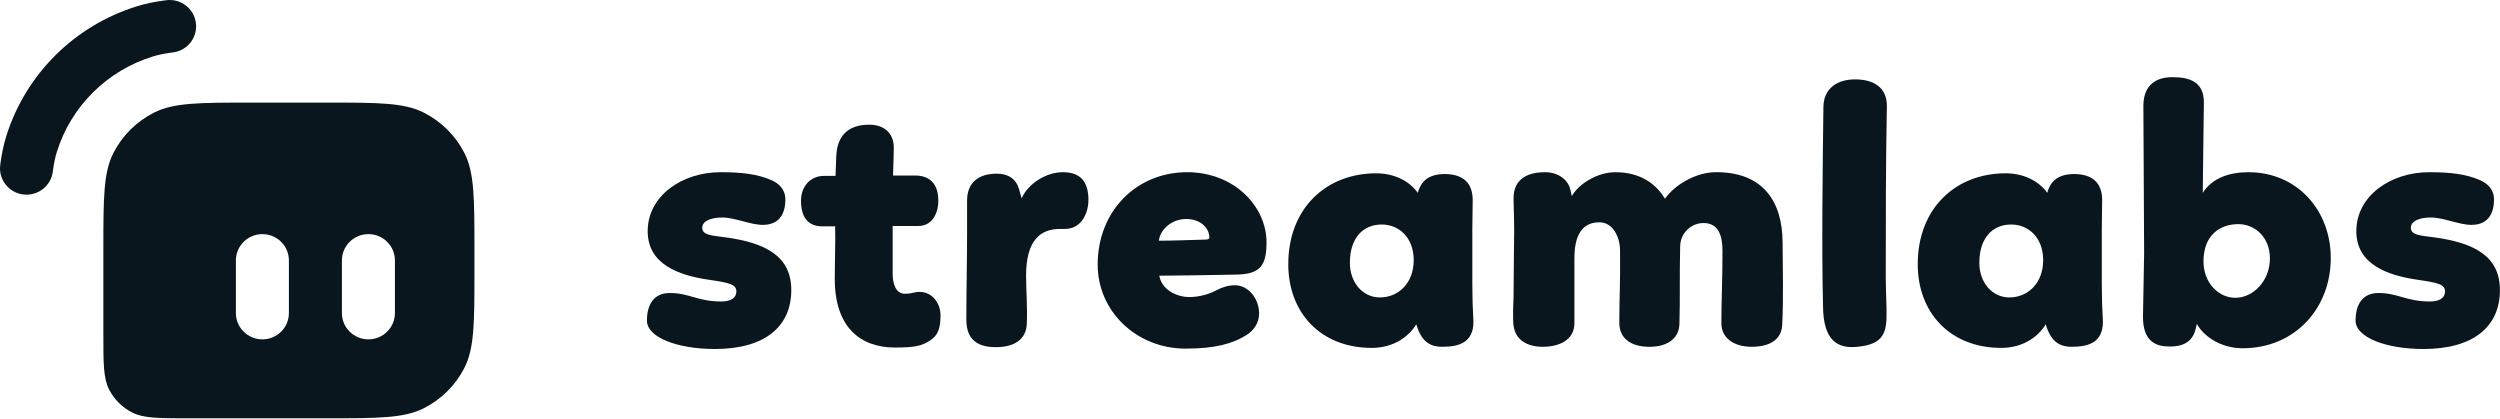 <svg xmlns:dc="http://purl.org/dc/elements/1.1/" xmlns:cc="http://creativecommons.org/ns#" xmlns:rdf="http://www.w3.org/1999/02/22-rdf-syntax-ns#" xmlns:svg="http://www.w3.org/2000/svg" xmlns="http://www.w3.org/2000/svg" xmlns:sodipodi="http://sodipodi.sourceforge.net/DTD/sodipodi-0.dtd" xmlns:inkscape="http://www.inkscape.org/namespaces/inkscape" width="203.729mm" height="34.131mm" viewBox="0 0 203.729 34.131" version="1.1" id="svg8" inkscape:version="0.92.5 (2060ec1f9f, 2020-04-08)" sodipodi:docname="streamlabs logo.svg">
  <defs id="defs2">
    <path d="m 70.1,264.3 v 24.9 h 19.6 l 4.7,20 H 70.1 v 3 h 12.8 l -4.2,11.2 1.2,12.5 h -9.8 v 43.6 L 120,350.7 V 293.1 Z M 83,323.5 v 0 l 11.5,-7.5 13.1,9.9 -17.8,31.1 h -7.1 l -8.5,-7.8 v -4 l 8.8,-8.4 z" id="SVGID_1_" inkscape:connector-curvature="0"/>
    <path d="m 70.1,264.3 -49.9,28.8 v 57.6 l 49.9,28.8 V 336 h -9.7 l 1.3,-12.5 -4.3,-11.2 h 12.7 v -3 H 45.9 l 4.6,-20 h 19.7 v -25 z m -37.5,61.6 v 0 l 13.2,-9.8 11.6,7.4 v 13.3 l 8.8,8.4 v 4 l -8.5,7.9 h -7.2 z" id="SVGID_3_" inkscape:connector-curvature="0"/>
  </defs>
  <sodipodi:namedview id="base" pagecolor="#ffffff" bordercolor="#666666" borderopacity="1.0" inkscape:pageopacity="0.0" inkscape:pageshadow="2" inkscape:zoom="1.1894531" inkscape:cx="325.23764" inkscape:cy="-19.966598" inkscape:document-units="mm" inkscape:current-layer="layer1" showgrid="false" fit-margin-top="0" fit-margin-left="0" fit-margin-right="0" fit-margin-bottom="0" inkscape:window-width="1920" inkscape:window-height="1017" inkscape:window-x="1912" inkscape:window-y="70" inkscape:window-maximized="1"/>
  <g inkscape:label="Layer 1" inkscape:groupmode="layer" id="layer1" transform="translate(19.258,-109.419)">
    <g style="fill:none" id="g949" transform="matrix(0.27,0,0,0.268,-19.257,109.419)">
      <path id="path905" d="m 31.192,75.992 c 0,-15.681 0,-23.522 3.052,-29.512 2.684,-5.269 6.968,-9.552 12.236,-12.236 5.989,-3.052 13.83,-3.052 29.512,-3.052 h 22.4 c 15.681,0 23.522,0 29.511,3.052 5.269,2.684 9.552,6.968 12.237,12.236 3.052,5.989 3.052,13.83 3.052,29.512 v 6.4 c 0,15.681 0,23.523 -3.052,29.512 -2.685,5.269 -6.968,9.552 -12.237,12.237 -5.989,3.051 -13.83,3.051 -29.511,3.051 h -41.6 c -8.961,0 -13.441,0 -16.864,-1.743 -3.011,-1.534 -5.458,-3.982 -6.992,-6.993 -1.744,-3.422 -1.744,-7.903 -1.744,-16.864 z m 40,3.2 c 0,-4.418 3.582,-8 8,-8 4.418,0 8,3.582 8,8 v 16 c 0,4.418 -3.582,8 -8,8 -4.418,0 -8,-3.581 -8,-8 z m 40,-8 c -4.419,0 -8,3.582 -8,8 v 16 c 0,4.418 3.581,8 8,8 4.418,0 8,-3.581 8,-8 v -16 c 0,-4.418 -3.582,-8 -8,-8 z" inkscape:connector-curvature="0" style="clip-rule:evenodd;fill:#09161d;fill-rule:evenodd"/>
      <path id="path907" d="m 59.13,7.014 c 0.545,4.385 -2.567,8.381 -6.952,8.926 -2.417,0.3 -4.359,0.709 -6.077,1.245 -13.805,4.302 -24.616,15.112 -28.918,28.918 -0.536,1.719 -0.945,3.66 -1.245,6.077 -0.545,4.385 -4.542,7.497 -8.926,6.952 C 2.628,58.586 -0.484,54.59 0.061,50.205 0.453,47.056 1.032,44.154 1.908,41.342 7.775,22.517 22.516,7.775 41.341,1.909 c 2.811,-0.876 5.714,-1.456 8.863,-1.847 4.385,-0.545 8.381,2.567 8.926,6.952 z" inkscape:connector-curvature="0" style="clip-rule:evenodd;fill:#09161d;fill-rule:evenodd"/>
      <path id="path909" d="m 217.432,52.361 c -11.536,0 -21.952,7.168 -21.952,17.92 0,10.08 9.296,13.44 18.48,14.784 6.048,0.896 8.288,1.344 8.288,3.584 0,2.016 -1.792,3.024 -4.592,3.024 -7.056,0 -9.632,-2.576 -15.456,-2.576 -5.04,0 -6.944,3.696 -6.944,8.4 0,5.04 9.072,8.624 20.496,8.624 15.12,0 23.072,-6.832 23.072,-17.92 0,-10.304 -7.728,-14.336 -19.712,-16.016 -3.92,-0.56 -7.168,-0.56 -7.168,-2.912 0,-2.128 2.688,-3.136 6.048,-3.136 3.808,0 8.512,2.24 12.208,2.24 4.816,0 6.832,-3.136 6.832,-7.728 0,-3.136 -2.016,-4.928 -4.368,-5.936 -4.144,-1.792 -8.848,-2.352 -15.232,-2.352 z" inkscape:connector-curvature="0" style="fill:#09161d"/>
      <path id="path911" d="m 248.254,68.825 h 3.808 c 0.112,5.264 -0.112,10.752 -0.112,16.016 0,14.784 7.84,20.832 18.144,20.832 5.824,0 8.176,-0.448 10.752,-2.24 2.016,-1.344 3.024,-3.248 3.024,-7.504 0,-3.584 -2.352,-7.168 -6.384,-7.168 -1.68,0 -2.128,0.56 -4.368,0.56 -2.912,0 -3.696,-3.36 -3.696,-6.048 V 68.713 h 7.728 c 4.032,0 6.048,-3.584 6.048,-7.728 0,-5.152 -2.688,-7.728 -7.28,-7.616 h -6.384 c 0.112,-3.808 0.224,-6.384 0.224,-8.512 0,-4.256 -2.8,-6.944 -7.392,-6.944 -6.384,0 -9.744,3.36 -9.968,9.632 l -0.224,5.936 h -3.472 c -4.144,0 -6.944,3.248 -6.944,7.504 0,4.704 1.792,7.84 6.496,7.84 z" inkscape:connector-curvature="0" style="fill:#09161d"/>
      <path id="path913" d="m 291.881,60.985 v 10.08 c 0,7.616 -0.224,17.472 -0.224,26.096 0,6.608 3.92,8.4 8.96,8.4 5.04,0 9.184,-2.016 9.296,-7.28 0.224,-4.256 -0.224,-10.304 -0.224,-14.448 0,-10.864 4.368,-14.224 10.304,-14.224 h 1.456 c 4.816,0 7.056,-4.592 7.056,-8.848 0,-5.824 -2.688,-8.4 -7.728,-8.4 -4.928,0 -10.416,3.36 -12.432,7.952 l -0.784,-2.8 c -0.896,-3.136 -3.248,-4.704 -6.72,-4.704 -5.6,0 -8.96,2.8 -8.96,8.176 z" inkscape:connector-curvature="0" style="fill:#09161d"/>
      <path id="path915" d="m 349.889,83.833 c 13.776,-0.112 21.056,-0.336 23.296,-0.336 7.504,-0.112 9.072,-3.136 9.072,-9.856 0,-10.752 -9.632,-21.28 -23.968,-21.28 -15.12,0 -26.992,11.648 -26.992,28.112 0,14.224 11.76,25.536 26.544,25.536 9.072,0 14.112,-1.568 18.032,-3.92 2.688,-1.568 4.144,-4.032 4.144,-6.72 0,-4.592 -3.248,-8.624 -7.28,-8.624 -2.016,0 -3.808,0.56 -5.712,1.568 -1.792,1.008 -4.928,2.016 -8.064,2.016 -3.696,0 -8.288,-2.128 -9.072,-6.496 z m 8.176,-17.248 c 3.92,0 6.944,2.464 6.944,5.712 0,0.448 -0.672,0.56 -1.344,0.56 -4.48,0.112 -9.632,0.336 -13.888,0.336 0.336,-3.36 3.808,-6.608 8.288,-6.608 z" inkscape:connector-curvature="0" style="fill:#09161d"/>
      <path id="path917" d="m 444.378,69.497 0.112,-8.624 c 0,-5.152 -2.8,-7.952 -8.512,-7.952 -2.8,0 -5.264,0.784 -6.72,2.8 -0.56,0.784 -1.008,1.68 -1.344,2.912 -2.688,-3.808 -7.392,-5.936 -12.544,-5.936 -15.008,0 -26.544,10.528 -26.544,27.664 0,14.56 9.632,25.424 25.2,25.424 5.936,0 10.752,-2.8 13.44,-7.168 1.456,5.04 3.92,6.832 7.84,6.832 5.152,0 9.408,-1.344 9.408,-7.616 -0.224,-3.808 -0.336,-7.616 -0.336,-11.424 z m -36.96,10.416 c 0,-7.504 3.92,-11.648 9.632,-11.648 5.04,0 9.632,3.808 9.632,10.864 0,7.056 -4.704,11.312 -10.192,11.312 -5.264,0 -9.072,-4.592 -9.072,-10.528 z" inkscape:connector-curvature="0" style="fill:#09161d"/>
      <path id="path919" d="m 456.928,76.889 -0.112,13.44 c -0.224,5.264 -0.112,5.712 -0.112,7.168 0,6.16 4.592,7.952 8.96,7.952 5.04,0 9.52,-2.128 9.52,-7.168 v -19.04 c -0.112,-5.6 1.12,-11.648 7.504,-11.648 4.256,0 6.272,4.704 6.272,8.624 0.112,10.528 -0.224,13.664 -0.224,21.952 0,4.816 3.584,7.168 8.736,7.28 4.928,0.112 9.184,-1.904 9.408,-6.832 0.112,-3.584 0.112,-7.616 0.112,-10.752 0,-4.592 0,-8.288 0.112,-12.88 0,-4.032 3.248,-7.168 7.056,-7.168 4.592,0 5.712,4.032 5.712,8.4 0,9.072 -0.336,15.568 -0.336,22.064 0,4.368 3.584,7.168 9.184,7.168 3.36,0 8.848,-0.896 9.184,-6.608 0.224,-4.48 0.224,-8.512 0.224,-12.432 l -0.112,-12.544 c 0,-12.992 -6.272,-21.728 -20.496,-21.504 -5.376,0.112 -11.76,3.472 -15.008,8.064 -2.8,-4.704 -7.616,-8.064 -15.008,-8.064 -5.376,0 -11.088,3.584 -13.104,7.28 l -0.448,-2.016 c -0.672,-2.912 -3.584,-5.264 -7.616,-5.264 -6.272,0 -9.52,2.8 -9.52,7.952 0,3.584 0.336,6.048 0.112,16.576 z" inkscape:connector-curvature="0" style="fill:#09161d"/>
      <path id="path921" d="m 550.342,32.425 c -0.224,18.48 -0.56,42.896 -0.112,60.816 0.112,10.08 4.144,12.88 10.416,12.208 6.608,-0.672 8.512,-3.136 8.736,-8.512 0.112,-3.696 -0.224,-7.952 -0.224,-12.656 0,-17.472 0,-34.496 0.336,-51.856 0.112,-5.6 -3.696,-8.288 -9.632,-8.288 -5.152,0 -9.408,2.576 -9.52,8.288 z" inkscape:connector-curvature="0" style="fill:#09161d"/>
      <path id="path923" d="m 634.362,69.497 0.112,-8.624 c 0,-5.152 -2.8,-7.952 -8.512,-7.952 -2.8,0 -5.264,0.784 -6.72,2.8 -0.56,0.784 -1.008,1.68 -1.344,2.912 -2.688,-3.808 -7.392,-5.936 -12.544,-5.936 -15.008,0 -26.544,10.528 -26.544,27.664 0,14.56 9.632,25.424 25.2,25.424 5.936,0 10.752,-2.8 13.44,-7.168 1.456,5.04 3.92,6.832 7.84,6.832 5.152,0 9.408,-1.344 9.408,-7.616 -0.224,-3.808 -0.336,-7.616 -0.336,-11.424 z m -36.96,10.416 c 0,-7.504 3.92,-11.648 9.632,-11.648 5.04,0 9.632,3.808 9.632,10.864 0,7.056 -4.704,11.312 -10.192,11.312 -5.264,0 -9.072,-4.592 -9.072,-10.528 z" inkscape:connector-curvature="0" style="fill:#09161d"/>
      <path id="path925" d="m 646.913,31.977 0.224,45.024 -0.336,18.928 c -0.112,5.824 2.016,9.184 7.168,9.408 4.592,0.224 7.728,-1.12 8.736,-5.376 l 0.336,-1.456 c 2.576,4.48 8.064,7.392 13.776,7.392 15.904,0 26.656,-12.208 26.656,-27.44 0,-14.448 -10.08,-26.096 -24.864,-26.096 -5.6,0 -10.864,1.68 -13.776,6.272 0,-0.112 0,-1.68 0.336,-27.328 0.112,-6.608 -4.592,-7.84 -9.52,-7.84 -4.928,0 -8.624,2.352 -8.736,8.512 z m 38.192,46.592 c 0,6.944 -5.152,11.984 -10.416,11.984 -5.04,0 -9.632,-4.48 -9.632,-11.088 0,-7.84 4.816,-11.312 10.528,-11.312 4.928,0 9.52,3.92 9.52,10.416 z" inkscape:connector-curvature="0" style="fill:#09161d"/>
      <path id="path927" d="m 733.135,52.361 c -11.536,0 -21.952,7.168 -21.952,17.92 0,10.08 9.296,13.44 18.48,14.784 6.048,0.896 8.288,1.344 8.288,3.584 0,2.016 -1.792,3.024 -4.592,3.024 -7.056,0 -9.632,-2.576 -15.456,-2.576 -5.04,0 -6.944,3.696 -6.944,8.4 0,5.04 9.072,8.624 20.496,8.624 15.12,0 23.072,-6.832 23.072,-17.92 0,-10.304 -7.728,-14.336 -19.712,-16.016 -3.92,-0.56 -7.168,-0.56 -7.168,-2.912 0,-2.128 2.688,-3.136 6.048,-3.136 3.808,0 8.512,2.24 12.208,2.24 4.816,0 6.832,-3.136 6.832,-7.728 0,-3.136 -2.016,-4.928 -4.368,-5.936 -4.144,-1.792 -8.848,-2.352 -15.232,-2.352 z" inkscape:connector-curvature="0" style="fill:#09161d"/>
    </g>
  </g>
  <style id="style815" type="text/css">
	.st0{fill:#FFFFFF;}
	.st1{fill:#03316C;}
	.st2{fill:#002E73;}
</style>
</svg>